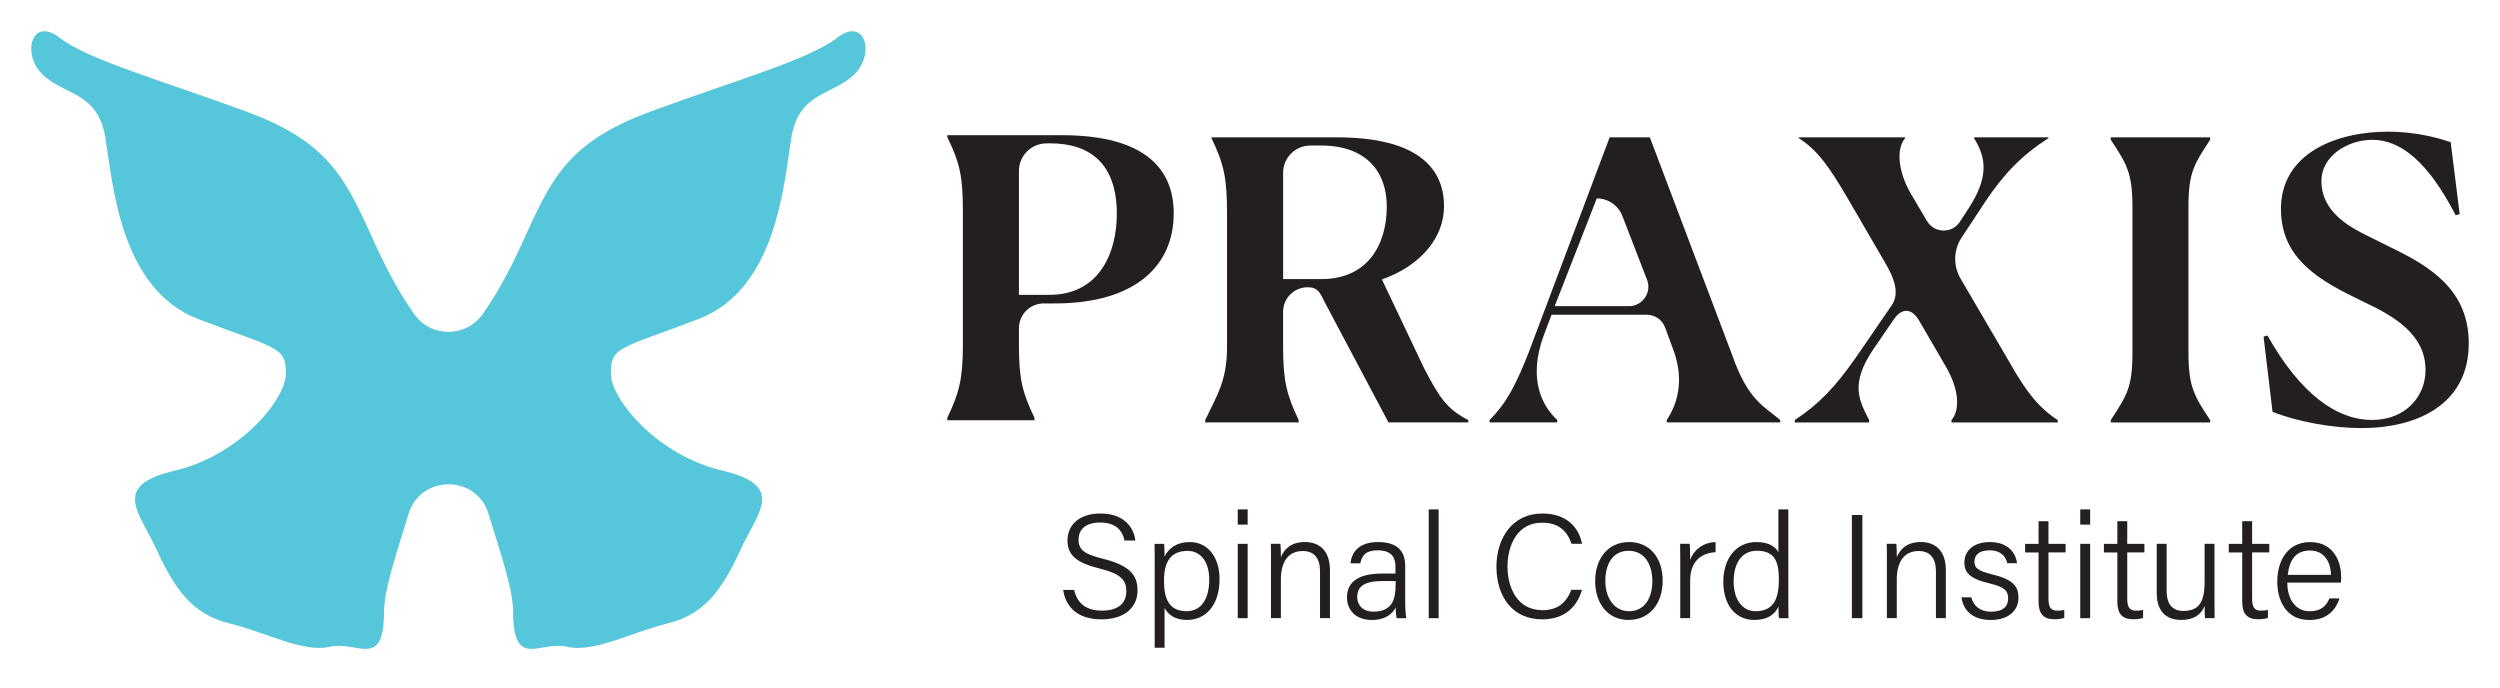 <?xml version="1.0" encoding="utf-8"?>
<!-- Generator: Adobe Illustrator 24.0.2, SVG Export Plug-In . SVG Version: 6.00 Build 0)  -->
<svg version="1.1" id="Layer_1" xmlns="http://www.w3.org/2000/svg" xmlns:xlink="http://www.w3.org/1999/xlink" x="0px" y="0px"
	 viewBox="0 0 800 220" style="enable-background:new 0 0 800 220;" xml:space="preserve">
<style type="text/css">
	.st0{fill:#231F20;}
	.st1{fill:#56C7DA;}
</style>
<g>
	<g>
		<g>
			<g>
				<g>
					<path class="st0" d="M785.82,68.89c-8.98-17.43-17.83-24.15-26.69-24.15c-7.98,0-16.28,5.23-16.28,13.2
						c0,8.09,5.99,13.2,13.84,17.06l8.23,4.11C777.28,85.08,790,92.55,790,109.85c0,19.55-16.44,27.14-34.4,27.14
						c-9.35,0-20.79-2.12-28.39-5.23l-2.87-24.03l1.25-0.37c10.6,18.8,22.16,27.02,33.51,27.02c10.6,0,17.07-7.47,17.07-15.94
						c0-11.33-9.73-17.18-20.45-22.16c-12.85-6.23-25.82-13.07-25.82-29.38c0-18.05,18.02-24.77,34.24-24.77
						c7.36,0,14.22,1.37,20.08,3.36l2.87,23.03L785.82,68.89z"/>
					<path class="st0" d="M308.12,110.18V67.56c0-11.22-1-15.45-4.98-23.67v-0.63h36.56c27.54,0,35.89,11.46,35.89,25.05
						c0,16.45-11.96,28.79-38.13,28.79H334c-4.39,0-7.94,3.56-7.94,7.94v5.14c0,11.09,1,15.19,4.98,23.54v0.76h-27.91v-0.76
						C307,125.62,308.12,121.15,308.12,110.18z M326.06,54.68l0,39.67h9.76c15.95,0,21.56-13.46,21.56-25.92
						c0-15.83-8.35-22.56-21.31-22.56c-0.3,0-0.78,0.01-1.36,0.01C329.92,45.97,326.06,49.89,326.06,54.68z"/>
					<path class="st0" d="M392.65,110.87V68.25c0-11.22-1-15.83-4.98-24.05v-0.25h40.14c24.42,0,34.28,8.85,34.28,22.06
						c0,10.09-7.54,19.06-19.88,23.42l13.57,28.54c4.98,9.6,7.48,13.08,14.08,16.45v0.75h-25.55L424,96.87
						c-1.51-3.03-2.18-4.95-5.56-4.95l0,0c-4.33,0-7.85,3.51-7.85,7.85v11.09c0,10.97,1.12,15.44,4.98,23.54v0.76h-29.9v-0.76
						C389.54,126.31,392.65,121.83,392.65,110.87z M419.36,46.57h-0.04c-4.82,0-8.72,3.91-8.72,8.72v34.02h12.25
						c14.95,0,20.92-11.22,20.92-23.18c0-11.22-6.59-19.56-21.04-19.56H419.36z"/>
					<path class="st0" d="M476.66,135.16v-0.73c5.62-5.62,8.74-12,12.6-21.86l25.83-68.63h12.86l26.33,69.63
						c5.1,14.68,10.41,16.53,15.39,20.83v0.76h-36.32v-0.76c3.12-4.62,5.82-12.22,2.21-22.2l-2.74-7.42
						c-0.9-2.44-3.23-4.06-5.83-4.06h-30.49l-2.5,6.61c-5.24,14.23-0.29,22.82,4.33,27.06v0.77H476.66z M497.5,97.97h23.76
						c4.36,0,7.37-4.38,5.79-8.45l-7.9-20.43c-1.31-3.38-4.55-5.6-8.18-5.6l0,0L497.5,97.97z"/>
				</g>
				<g>
					<path class="st0" d="M707.24,43.95h-31.79v0.77c5.07,7.68,6.93,10.6,6.93,21.56v46.6h0c0,11.18-1.83,13.68-6.93,21.53v0.77
						h31.79v-0.77c-5.07-7.68-6.93-10.6-6.93-21.56v-46.6h0c0-11.18,1.83-13.68,6.93-21.53V43.95z"/>
					<path class="st0" d="M643.14,116.09l-15.78-26.97c-2.38-4.08-2.25-9.15,0.35-13.09l7.58-11.5c5.98-8.97,11.83-14.95,20.2-20.31
						v-0.27h-23.79v0.27c3.59,5.85,5.23,12.07-2.13,23.04l-2.39,3.68c-2.51,3.87-8.2,3.75-10.55-0.22l-5.27-8.93
						c-3.99-6.98-4.61-14.2-1.73-17.57v-0.27h-34.02v0.27c6.11,3.85,9.97,9.59,15.33,18.7l12.49,21.48
						c2.41,4.14,4.65,9.3,1.94,13.26l-11.64,16.96c-6.34,8.97-11.3,14.44-19.4,19.8v0.76h23.79v-0.76
						c-2.97-5.91-6.38-11.33,1.37-22.68l6.55-9.57c2.57-3.76,5.76-3.56,8.05,0.38l8.62,14.82c4.12,7.09,4.61,13.68,1.77,17.05v0.76
						h33.98v-0.76C652.49,130.52,648.5,125.57,643.14,116.09z"/>
				</g>
			</g>
		</g>
		<g>
			<path class="st0" d="M343.73,188.78c0.95,4.21,3.74,6.62,8.89,6.62c5.63,0,7.8-2.74,7.8-6.15c0-3.55-1.61-5.63-8.61-7.33
				c-7.33-1.84-10.22-4.26-10.22-8.99c0-4.59,3.36-8.61,10.59-8.61c7.52,0,10.69,4.49,11.12,8.66h-3.45
				c-0.71-3.26-2.79-5.77-7.8-5.77c-4.45,0-6.91,2.03-6.91,5.49c0,3.36,2.03,4.68,7.99,6.15c9.37,2.32,10.88,6.01,10.88,10.12
				c0,5.06-3.74,9.22-11.59,9.22c-8.28,0-11.54-4.68-12.2-9.41H343.73z"/>
			<path class="st0" d="M369.5,207.28v-27.43c0-1.94,0-4.02-0.05-5.82h3.07c0.09,0.85,0.14,2.27,0.14,4.02
				c1.37-2.65,3.88-4.59,8.09-4.59c5.58,0,9.51,4.64,9.51,11.82c0,8.56-4.59,13.1-10.36,13.1c-4.02,0-6.1-1.75-7.24-3.83v12.72
				H369.5z M380.05,176.29c-5.39,0-7.57,3.41-7.57,9.55c0,6.01,1.75,9.74,7.24,9.74c4.68,0,7.24-3.92,7.24-10.17
				C386.96,180.13,384.45,176.29,380.05,176.29z"/>
			<path class="st0" d="M396.08,167.88v-4.87h3.17v4.87H396.08z M396.08,174.03h3.17v23.79h-3.17V174.03z"/>
			<path class="st0" d="M406.72,180.03c0-2.08,0-4.16-0.05-6.01h3.07c0.09,0.71,0.19,3.55,0.14,4.26c0.99-2.27,2.93-4.83,7.71-4.83
				c4.35,0,7.99,2.51,7.99,8.99v15.37h-3.17v-14.95c0-3.93-1.61-6.53-5.53-6.53c-5.11,0-7,4.11-7,9.13v12.34h-3.17V180.03z"/>
			<path class="st0" d="M449.67,192.99c0,2.13,0.19,4.12,0.33,4.83h-3.03c-0.19-0.57-0.33-1.66-0.38-3.4
				c-0.85,1.65-2.84,3.97-7.61,3.97c-5.58,0-7.95-3.59-7.95-7.19c0-5.3,4.12-7.66,11.21-7.66h4.3v-2.27c0-2.27-0.71-5.16-5.68-5.16
				c-4.45,0-5.11,2.27-5.58,4.16h-3.12c0.28-2.89,2.08-6.81,8.8-6.81c5.58,0,8.7,2.32,8.7,7.61V192.99z M446.6,185.94h-4.3
				c-5.01,0-7.99,1.32-7.99,5.06c0,2.79,1.94,4.73,5.11,4.73c6.34,0,7.19-4.21,7.19-8.99V185.94z"/>
			<path class="st0" d="M457.19,197.82v-34.81h3.17v34.81H457.19z"/>
			<path class="st0" d="M506.24,188.73c-1.56,5.44-5.53,9.46-12.77,9.46c-9.65,0-14.61-7.52-14.61-16.84
				c0-8.94,4.92-17.03,14.71-17.03c7.43,0,11.63,4.16,12.68,9.7h-3.36c-1.37-3.97-3.97-6.76-9.46-6.76c-7.8,0-11.02,7.1-11.02,14.05
				c0,6.81,3.12,13.95,11.21,13.95c5.25,0,7.76-2.84,9.22-6.53H506.24z"/>
			<path class="st0" d="M532.06,185.85c0,6.76-3.78,12.53-10.97,12.53c-6.62,0-10.64-5.3-10.64-12.44c0-6.91,3.88-12.49,10.88-12.49
				C527.81,173.46,532.06,178.38,532.06,185.85z M513.71,185.9c0,5.49,2.89,9.69,7.57,9.69c4.78,0,7.47-3.92,7.47-9.65
				c0-5.53-2.65-9.69-7.57-9.69C516.17,176.25,513.71,180.32,513.71,185.9z"/>
			<path class="st0" d="M537.69,180.5c0-3.69-0.05-5.49-0.05-6.48h3.07c0.09,0.71,0.14,2.41,0.14,5.11
				c1.32-3.41,4.26-5.53,8.14-5.68v3.26c-4.92,0.24-8.14,3.26-8.14,9.08v12.01h-3.17V180.5z"/>
			<path class="st0" d="M572.27,163.01v28c0,2.27,0,4.45,0.05,6.81h-3.03c-0.14-0.62-0.19-2.65-0.19-3.74
				c-1.18,2.74-3.74,4.3-7.76,4.3c-6.15,0-9.89-5.01-9.89-12.2c0-7.33,4.02-12.72,10.55-12.72c4.54,0,6.43,1.89,7.09,3.31v-13.76
				H572.27z M561.77,195.59c5.96,0,7.47-4.26,7.47-10.17c0-5.72-1.32-9.18-7.09-9.18c-4.45,0-7.38,3.55-7.38,9.84
				C554.77,192.24,557.84,195.59,561.77,195.59z"/>
			<path class="st0" d="M595.96,164.8v33.01h-3.36V164.8H595.96z"/>
			<path class="st0" d="M603.81,180.03c0-2.08,0-4.16-0.05-6.01h3.07c0.09,0.71,0.19,3.55,0.14,4.26c0.99-2.27,2.93-4.83,7.71-4.83
				c4.35,0,7.99,2.51,7.99,8.99v15.37h-3.17v-14.95c0-3.93-1.61-6.53-5.53-6.53c-5.11,0-7,4.11-7,9.13v12.34h-3.17V180.03z"/>
			<path class="st0" d="M630.82,191.15c0.76,2.84,2.84,4.59,6.34,4.59c3.88,0,5.44-1.75,5.44-4.21c0-2.51-1.09-3.69-6.05-4.87
				c-6.48-1.56-7.95-3.55-7.95-6.72c0-3.31,2.51-6.48,8.18-6.48c5.72,0,8.28,3.4,8.66,6.76h-3.12c-0.38-1.8-1.8-4.11-5.63-4.11
				c-3.78,0-4.87,1.84-4.87,3.59c0,1.99,1.04,2.98,5.58,4.07c6.95,1.66,8.51,3.97,8.51,7.52c0,4.26-3.4,7.1-8.84,7.1
				c-5.77,0-8.8-2.98-9.41-7.24H630.82z"/>
			<path class="st0" d="M648.04,174.03h4.3v-7.24h3.17v7.24H661v2.74h-5.49v14.76c0,2.51,0.57,3.88,2.79,3.88
				c0.66,0,1.56-0.05,2.27-0.24v2.56c-0.9,0.33-2.13,0.43-3.22,0.43c-3.36,0-5.01-1.7-5.01-5.58v-15.8h-4.3V174.03z"/>
			<path class="st0" d="M665.68,167.88v-4.87h3.17v4.87H665.68z M665.68,174.03h3.17v23.79h-3.17V174.03z"/>
			<path class="st0" d="M673.25,174.03h4.3v-7.24h3.17v7.24h5.49v2.74h-5.49v14.76c0,2.51,0.57,3.88,2.79,3.88
				c0.66,0,1.56-0.05,2.27-0.24v2.56c-0.9,0.33-2.13,0.43-3.22,0.43c-3.36,0-5.01-1.7-5.01-5.58v-15.8h-4.3V174.03z"/>
			<path class="st0" d="M708.63,190.86c0,2.32,0.05,5.82,0.05,6.95h-3.07c-0.09-0.62-0.14-2.13-0.14-3.88
				c-1.09,2.74-3.45,4.45-7.47,4.45c-3.69,0-7.85-1.65-7.85-8.66v-15.7h3.17v14.99c0,3.31,1.04,6.48,5.39,6.48
				c4.87,0,6.76-2.74,6.76-9.18v-12.3h3.17V190.86z"/>
			<path class="st0" d="M713.21,174.03h4.3v-7.24h3.17v7.24h5.49v2.74h-5.49v14.76c0,2.51,0.57,3.88,2.79,3.88
				c0.66,0,1.56-0.05,2.27-0.24v2.56c-0.9,0.33-2.13,0.43-3.22,0.43c-3.36,0-5.01-1.7-5.01-5.58v-15.8h-4.3V174.03z"/>
			<path class="st0" d="M731.94,186.42c0,5.53,2.79,9.18,7.14,9.18c4.16,0,5.53-2.27,6.34-4.11h3.22c-0.99,3.12-3.5,6.91-9.65,6.91
				c-7.38,0-10.26-6.15-10.26-12.25c0-6.91,3.45-12.68,10.5-12.68c7.52,0,9.93,6.24,9.93,10.97c0,0.71,0,1.37-0.05,1.99H731.94z
				 M745.9,183.96c-0.05-4.35-2.32-7.8-6.72-7.8c-4.59,0-6.62,3.17-7.09,7.8H745.9z"/>
		</g>
	</g>
	<path class="st1" d="M267.88,12.09c-8.99,7.01-32.75,13.67-59.77,23.63s-31.87,21.95-41.22,42.5c-4.43,9.73-8.59,16.88-12.48,22.33
		c-5.39,7.54-16.45,7.54-21.83,0c-3.89-5.45-8.05-12.6-12.48-22.33c-9.35-20.54-14.19-32.54-41.22-42.5S28.09,19.1,19.1,12.09
		c-8.99-7.01-12.32,5.28-5.38,11.87c6.94,6.59,17.61,5.41,20.01,20.18c2.4,14.77,4.72,48.41,29.69,57.95
		c24.97,9.54,28.1,8.74,28.06,17.35c-0.04,8.61-14.96,26.3-35.48,31.14c-20.52,4.83-11.54,13.07-5.85,25.4
		c5.69,12.33,11.23,20.54,23.11,23.46c11.88,2.92,23.74,9.53,32.36,7.52c8.62-2.01,17.19,7.45,17.27-11
		c0.03-7.51,3.62-17.58,7.86-31.55c3.82-12.56,21.77-12.56,25.58,0c4.24,13.97,7.83,24.04,7.86,31.55c0.08,18.45,8.65,8.99,17.27,11
		c8.62,2.01,20.48-4.6,32.36-7.52c11.88-2.92,17.42-11.14,23.11-23.46c5.69-12.33,14.68-20.57-5.85-25.4
		c-20.52-4.83-35.57-22.53-35.61-31.14c-0.04-8.61,3.09-7.82,28.06-17.35c24.97-9.54,27.29-43.17,29.69-57.95
		c2.4-14.77,13.07-13.59,20.01-20.18C280.2,17.37,276.87,5.08,267.88,12.09z"/>
</g>
</svg>

